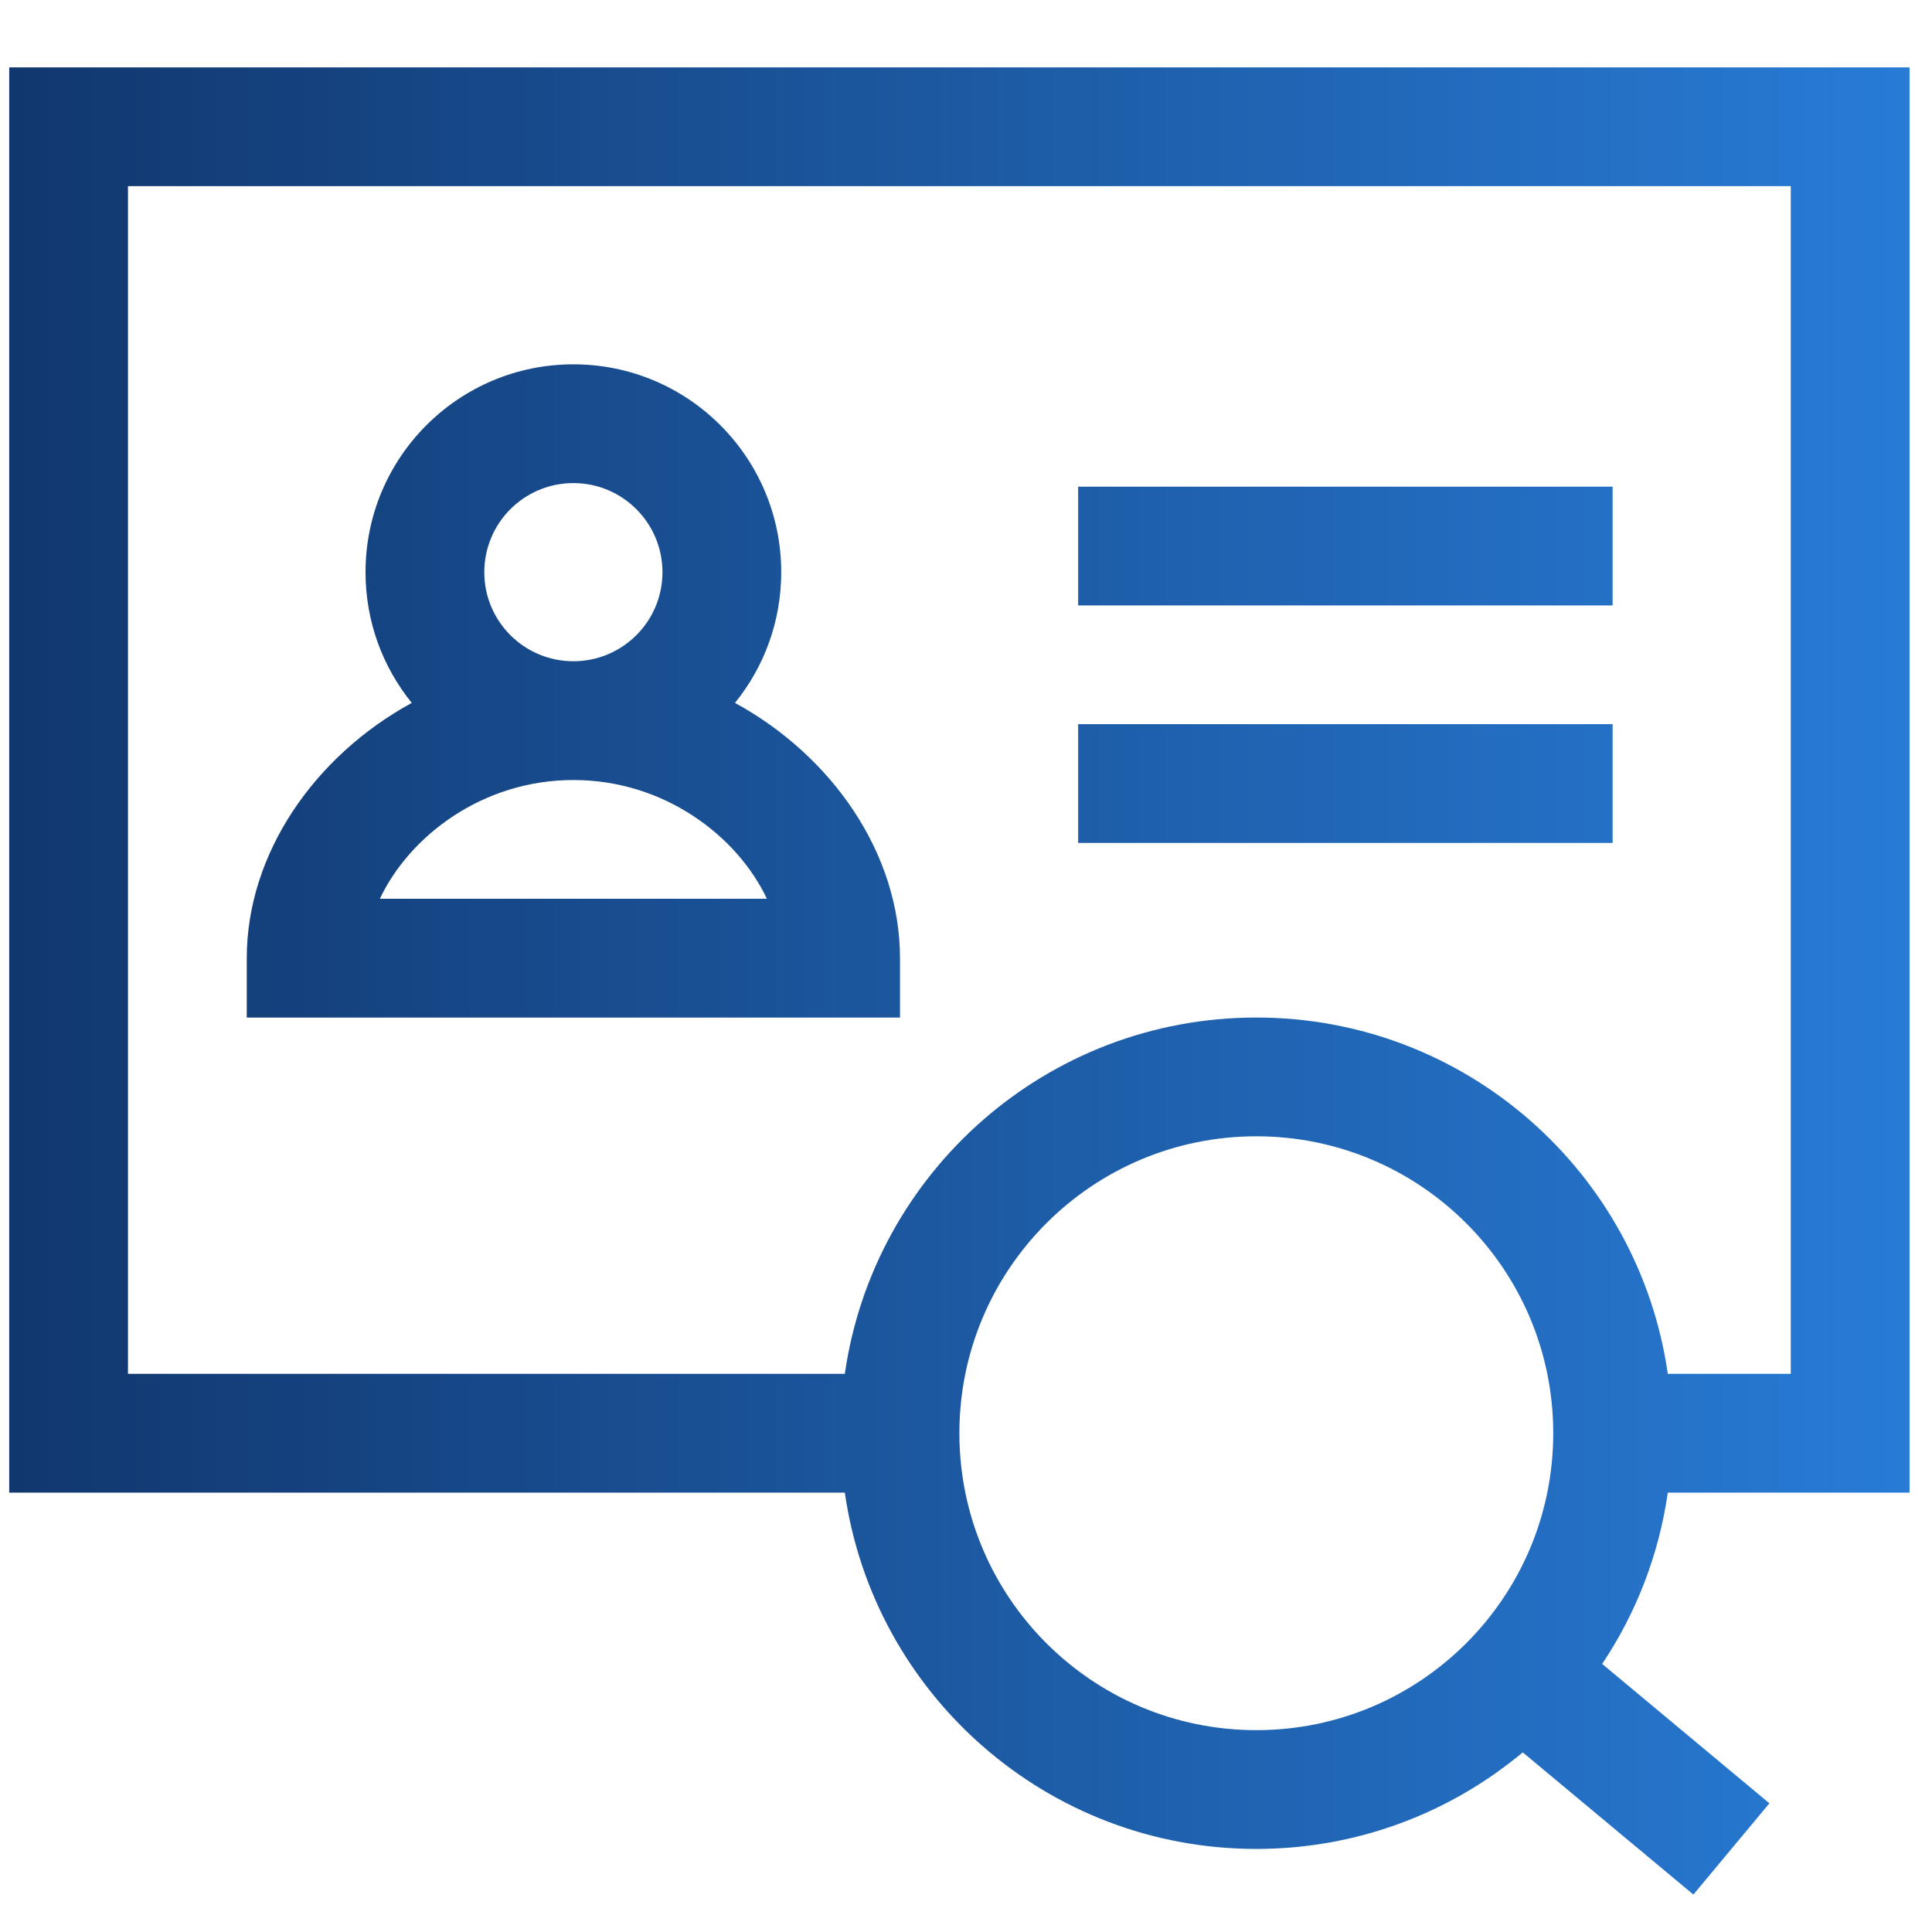 <?xml version="1.0" encoding="UTF-8"?> <svg xmlns="http://www.w3.org/2000/svg" width="61" height="61" viewBox="0 0 61 61" fill="none"><g clip-path="url(#clip0_2550_517)"><path d="M34.041 19.116H50.916V15.366H34.041V19.116Z" fill="url(#paint0_linear_2550_517)"></path><path d="M50.916 26.614H34.041V22.864H50.916V26.614Z" fill="url(#paint1_linear_2550_517)"></path><path fill-rule="evenodd" clip-rule="evenodd" d="M24.666 18.066C24.666 19.63 24.119 21.066 23.206 22.193C26.281 23.872 28.416 26.955 28.416 30.253V32.128H7.791V30.253C7.791 26.955 9.926 23.872 13.001 22.193C12.088 21.066 11.541 19.63 11.541 18.066C11.541 14.441 14.479 11.503 18.104 11.503C21.728 11.503 24.666 14.441 24.666 18.066ZM15.291 18.066C15.291 16.512 16.55 15.253 18.104 15.253C19.657 15.253 20.916 16.512 20.916 18.066C20.916 19.619 19.657 20.878 18.104 20.878C16.55 20.878 15.291 19.619 15.291 18.066ZM11.993 28.378C12.928 26.398 15.231 24.628 18.104 24.628C20.976 24.628 23.279 26.398 24.214 28.378H11.993Z" fill="url(#paint2_linear_2550_517)"></path><path fill-rule="evenodd" clip-rule="evenodd" d="M0.291 2.127H60.291V47.127H52.658C52.375 49.107 51.65 50.944 50.586 52.536L55.866 56.937L53.466 59.818L48.078 55.328C45.8 57.231 42.867 58.377 39.666 58.377C33.054 58.377 27.584 53.488 26.674 47.127H0.291V2.127ZM26.674 43.377C27.584 37.017 33.054 32.127 39.666 32.127C46.278 32.127 51.748 37.017 52.658 43.377H56.541V5.877H4.041V43.377H26.674ZM30.291 45.252C30.291 40.075 34.488 35.877 39.666 35.877C44.844 35.877 49.041 40.075 49.041 45.252C49.041 50.43 44.844 54.627 39.666 54.627C34.488 54.627 30.291 50.43 30.291 45.252Z" fill="url(#paint3_linear_2550_517)"></path></g><defs><linearGradient id="paint0_linear_2550_517" x1="0.291" y1="38.184" x2="60.958" y2="38.184" gradientUnits="userSpaceOnUse"><stop stop-color="#11376E"></stop><stop offset="1" stop-color="#287CD7"></stop></linearGradient><linearGradient id="paint1_linear_2550_517" x1="0.291" y1="38.184" x2="60.958" y2="38.184" gradientUnits="userSpaceOnUse"><stop stop-color="#11376E"></stop><stop offset="1" stop-color="#287CD7"></stop></linearGradient><linearGradient id="paint2_linear_2550_517" x1="0.291" y1="38.184" x2="60.958" y2="38.184" gradientUnits="userSpaceOnUse"><stop stop-color="#11376E"></stop><stop offset="1" stop-color="#287CD7"></stop></linearGradient><linearGradient id="paint3_linear_2550_517" x1="0.291" y1="38.184" x2="60.958" y2="38.184" gradientUnits="userSpaceOnUse"><stop stop-color="#11376E"></stop><stop offset="1" stop-color="#287CD7"></stop></linearGradient><clipPath id="clip0_2550_517"><rect width="60" height="60" fill="white" transform="translate(0.291 0.252)"></rect></clipPath></defs></svg> 
